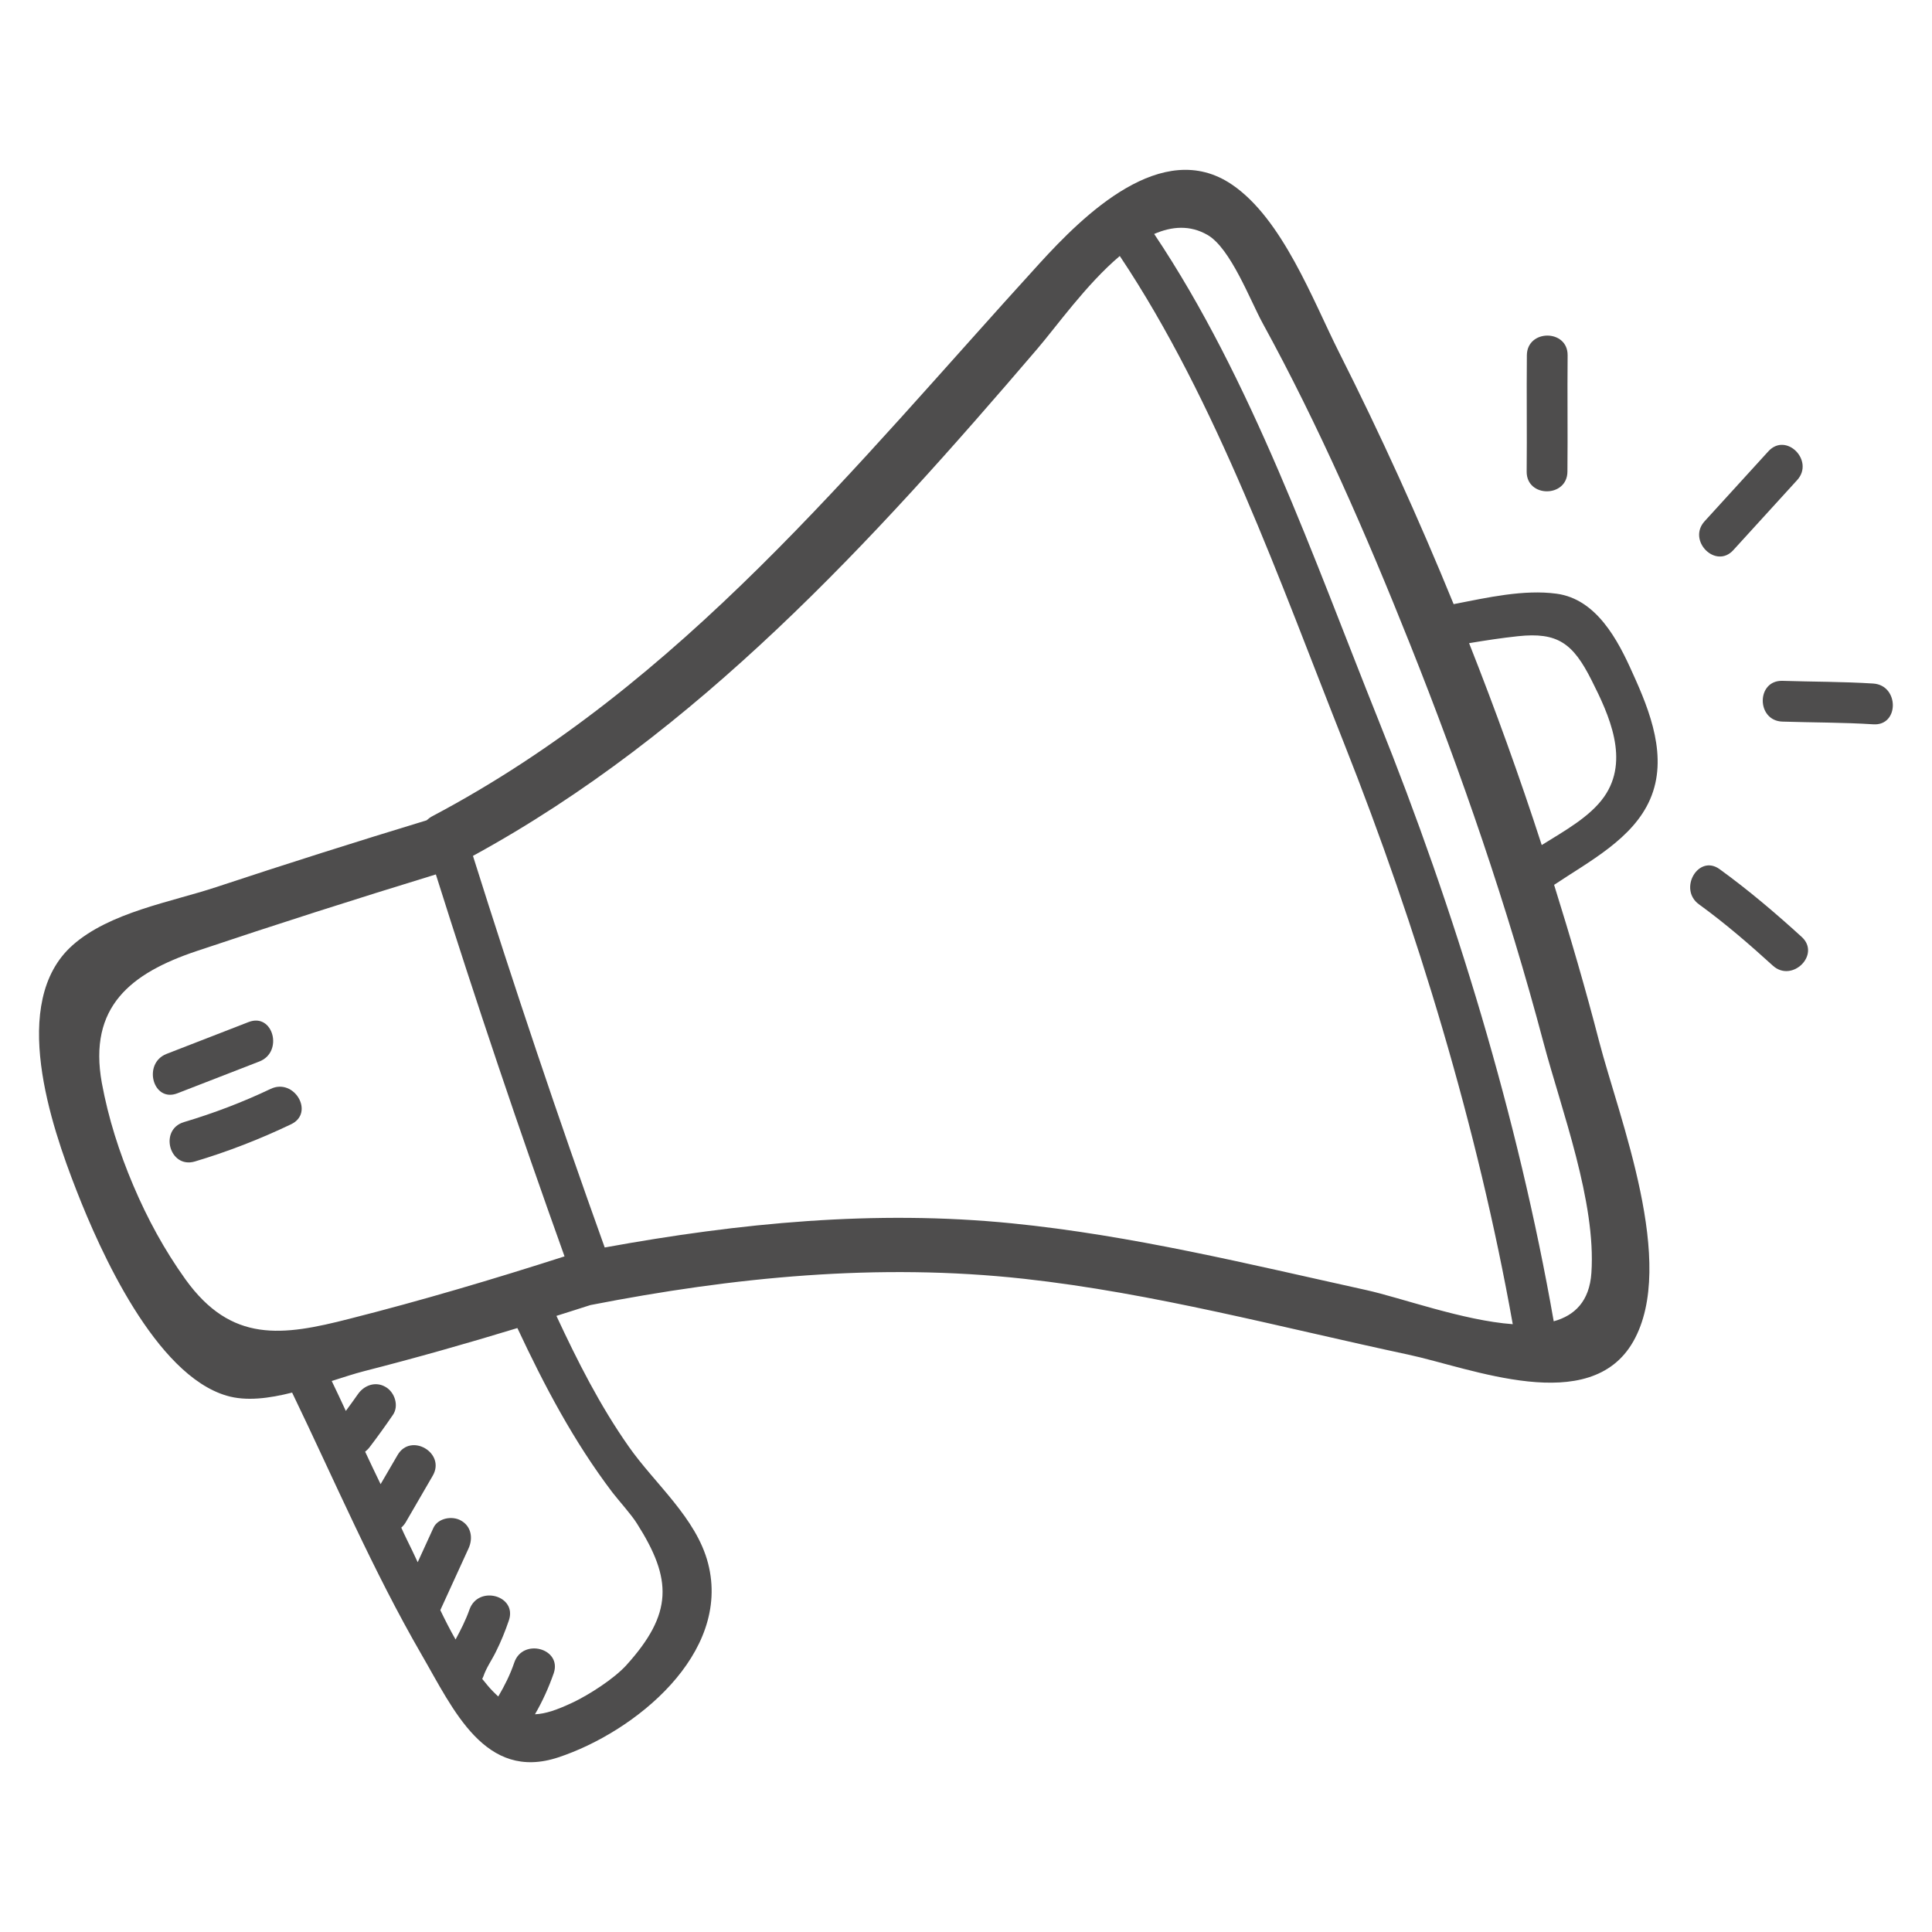 <?xml version="1.0" encoding="utf-8"?>
<!-- Generator: Adobe Illustrator 21.0.2, SVG Export Plug-In . SVG Version: 6.00 Build 0)  -->
<svg version="1.1" xmlns="http://www.w3.org/2000/svg" xmlns:xlink="http://www.w3.org/1999/xlink" x="0px" y="0px"
	 viewBox="0 0 1000 1000" style="enable-background:new 0 0 1000 1000;" xml:space="preserve">
<style type="text/css">
	.st0{display:none;}
	.st1{display:inline;}
	.st2{fill:#FABE00;}
	.st3{fill:#C2BB00;}
	.st4{fill:#4E4D4D;}
</style>
<g id="圖層_1" class="st0">
	<g class="st1">
		<path class="st2" d="M839.7,164.3c-0.4-4.7-1.6-9-3.4-11.7c-1.8-2.8-3.4-3.4-1.7-2.5c1.3,1.2,2.2,2.6,2.8,3.9    c-0.2-0.3-0.3-1.6-2.5-3.9c-2.4-2.1-5.2-3.2-8.5-4.3c-6.6-2.1-15.2-3.7-23.9-5c-4-0.3,10.5,2.3-6.4,0.2c-21.1-2.6-46.5-5-63.4-7.1    l-16.2-1c-10.7-1.2-17.3-0.8-23.2-0.8c-5.9,0.1-11,0.3-18.5,0.7l11-1c-7.9,0.3-1.4-1-28.3,1.5c-15.9,2-20.5,2.5-37.9,5    c1-1,2-2.1,2.9-3.4c1.3-2,3.3-4.6,3-8.9c-0.5-2.3-1.1-3.4-1.7-4.6c-0.6-1.1-1.2-2.2-1.9-3.2c-1.3-2-2.7-4-4.2-5.9    c-2.9-3.8-6-7.3-9.3-10.8c-12.9-14-27.6-26.5-40.7-35.6c-28.5-18.6-91.1-45.4-112.1-58.2c-1.3-0.9-2.9-1.9-4.2-2.7    c-1.5-0.9-3.2-1.8-4.7-2.4c-3.1-1.3-6.2-2-9.3-2.3c-6-0.6-11.3,0.5-15.7,1.9c-8.8,3-14.6,7.1-19.5,10.5c-5.1,3.6-8.8,6.6-13.6,9.5    c-5.1,3.9-8.3,8.9-12.1,15.3c-5.4,9.3-6,11.2-4.9,8.4c1.2-2.7,4.3-9.7,9.4-16.6c1.3-1.7,2.7-3.4,4.3-5c1.5-1.6,3.7-3.1,5.4-4    c3.1-1.8,5.9-4,8-5.5c4.3-3.1,5.9-4.3,1.1-1.3c-2.9,2-5.8,4.1-8.7,5.8c-1.2,0.6-3.4,1.9-5,3.3c-1.6,1.4-3,2.8-4.3,4.3    c-5,6-8.7,12.6-11.9,19.4c-6.3,13.7-10.8,28.2-13.3,43.4c-0.7,3.8-0.9,8.4-0.2,12.4c0.7,4.1,2,7.9,3.6,11.6    c3.1,7.3,7.3,13.8,11.9,19.9c7.5,9.8,15.9,18.5,24.8,26.7l-6.7,0.5c-15.7,1.7,11.5,0.1-21.2,2.9c10.8-1.2-1.3-0.8-12.9,0.2    c12.7-1-0.3,0.2-1.7,0.5l9.2-0.6c6.7,0.6-44.1,3.4-65.8,5.6c-10,0.3,11.6-0.9,13.3-1.4c-0.4-0.6-10.3-0.1-40,1.3    c-14.6,0.5-28.1-0.7-40.9-3c-6.5-1.1-12.7-2.5-19-4c-6.2-1.5-12.6-3.4-19.2-4.4c-4.7-1-9.9-5-14.8-9.2c-5.1-4.2-10-9-16.7-13.1    c-3.5-2-7.2-3.8-12.6-3.7c-5.1,0.2-9.5,2.9-12.7,6c-6.3,6.2-10,13.6-13.6,21.2c1.5-2.6-6.3,14.6-9.4,24.9    c4.1-12.9-5.3,12-8.6,24.6c-3.8,15.3-3.5,17.8-8.9,41.8l4.4-16c1.1-4.5,3.5-14.9,6.4-26.2c2.9-11.2,6.8-23.3,9.7-31.1    c1.1-2.4,3.4-8.6,6.8-16.1c3.6-7.4,7.7-16.8,15.8-23.7c2-1.7,4.5-3.1,7.2-3.7c2.6-0.8,5.7-0.6,7.8,0c4.8,1.2,8,3.5,10.6,5.3    c4.9,3.6,7.1,5.9,5.5,4.9c-2.7-2.3-5.5-4.5-8.6-6.5c-2.2-1.3-4.3-2.5-7.1-3.3c-0.9-0.2-2.6-0.6-3.9-0.6c-1.3-0.1-2.7,0.1-4,0.4    c-5.2,1.3-8.7,4.6-11.3,7.7c-5.4,6.4-8.4,13.1-11.2,19.6c-5.4,13.2-9.7,26.3-14.5,43.7c-8,27.8-10.2,37.3-14.8,56    c-4.9,22.7-5.6,29-7.6,40.8c-3.5,19.9-5.7,29.7-8.1,40.8c-1.3,6.9,0.8-3.1-0.5,3.9c-0.9,4.3-2.1,9.6-2.2,14.5    c-0.2,5,0.7,9.8,2.2,13.6c0.6,0.7-0.2-1.1-0.9-4.8c-0.7-3.8-1-9.5,0-15.8l7.6-38.5c-1,5.9-1.1,7.4-2.6,15.4    c-1.2,6.9-1.2,5.5-1.4,6.6l-2.7,14c0.1,0.1,0.4-0.4,0.2,1.2l-0.4,4.7c-0.1,2.5-0.4,6,0.4,10.8c0.5,3.8,1.8,7.6,3.8,11.1    c5.7,8.6,14.3,11.7,20.3,13.3c6.3,1.5,10.6,1.4,12.2,1.3c1.7-0.2,0.5-0.1-4-0.6c-2.3-0.3-5.4-0.8-9.3-2c-3.9-1.2-8.8-3-13.5-7.1    c-1.2-0.8-2.3-1.7-3.4-2.7c-5.3-6.3-6.9-14.7-6.2-22.4c0.3-3.9,1.1-7.8,2-11.4l2.4-11.2c1-3.7,0,1.6-1.1,7.9    c-1,4.8-1.8,10.2-2.1,12.6v1c-2.7,34.9,35.3,34.4,35.3,34.4c16.7-1.1,31.4-24.7,40.8-48.8c-1.8,5.3-3.9,10.7-6.3,15.8    c-5.5,11.9-12.6,22.6-19.3,28.3c-4.1,3.4-9.3,6.3-14.9,6.8c5.1-0.3,10.2-2.7,14.3-5.8c4.1-3.2,7.7-7.1,11-11.4    c6.5-8.7,11.8-18.9,16.5-30.3c-1.6,3.4,1.2-3.5,3.2-9.3c1.9-5.8,3.2-10.2,0.1-1.3c-1.2,3.5-2.4,7-3.9,10.5    c-2.7,6.2-5.7,12.2-9.2,18c5.4-9.8,11.6-24.1,15.6-38.4c2.6-8.5,3.9-17.1,5.4-24.1c1.4-7.1,2.9-13,3.8-16.5    c4.9-16.2,8.5-24.6,11.8-32.2l11.9-0.6c20.1-0.9,42.4-1.3,63.4,0c5.3,0.4,10.4,0.9,15.3,1.8c5.1,1.4,10.6,1.6,15.4,1.7    c9.9,0.2,19.2-0.1,27.4-0.5c40.7-1.7,48.2-1.9,59.5-1.9c18.4-1.4,51.5-3,58.8-3.5c33.2,0.7,44.9,0.1,59.8-0.3    c7.8-0.6,13.2-1.1,17.5-1.6c8.9,2,12.9,2.6,25.3,4.1c3.1,0.4,5.9,0.6,8.3,0.7l1.8,0.1h1h0.7c1.3-0.1,2.6-0.3,3.6-0.5    c4.2-1.1,6.3-2.7,7.6-3.5c2.5-1.8,2-1.2,1.3-0.3c-0.7,0.7-1.6,1.7,0.5,0.2c1.7-1.5,6.2-4.7,10.8-14.3c1.7-0.6,3.5-1.1,5.5-1.8    c4.5-1.4,9.4-2.6,14.3-3.8c-0.9,0.3-2,0.6-3.7,1c4.7-1.1,9.4-2.2,14.2-3.1c7.3-1.5,12.9-2.4,12.2-2.5c7.3-1.1,12.3-1.5,12.2-1.7    c25.3-0.9,58.6,1.1,76.9,3c2,0.1,4,0.3,6,0.4c-6.8,16-14,33.2-20.5,51.4c-1.8,5.1-3.6,10.4-5.3,15.7c-1.7,5.2-3.2,11.2-3.7,17.1    c-1.2,11.8,1.5,24,6.7,34.1c3,6.4,6.8,12.1,10.6,17.3l5.5,7.5c1,1.3,1.5,2.1,2.5,3.7c0.3,0.5,1.2,1.7,2,2.5    c0.8,0.7,1.5,1.4,2.3,1.9c6.7,4.5,13.9,4.7,20.3,4.2c6.5-0.8,12.7-2.7,18.3-6c2.8-1.7,5.4-3.7,7.7-6.2c1.2-1.2,2.2-2.5,3.1-4.1    c0.8-1.1,1.5-2.6,2.3-3.9c2.9-5.3,5.4-10.7,7.7-16.2c4.6-11,8.8-22.2,13.5-33.8c3.3-10.4-0.3-6.1-10.1,15.4    c3.7-9.1,7.3-18.3,11-26.1c9.1-19.8,43.9-69.5,47.6-86.4c0.4-1.7,0.8-3.6,1.2-5.6c-0.7,6.3-2,13-3.8,17.1c-1.4,4-1.9,6.1-0.4,3.9    c0.8-1,2.1-3.1,3.8-6.7c0.8-1.8,1.9-4,2.7-6.9c0.8-2.9,1.4-5.7,2.1-9.3l-1.8,8c-0.1-1.8,1.2-6.7,3.1-22.3    C839.4,185.4,840.6,173.9,839.7,164.3 M281.7,175.4c9.8-0.8,6-0.6,2-0.4c0,0,0,0,0,0l38.5-3.3C289,174.7,337,171.8,281.7,175.4     M351.5,167.7c11.1-0.8,33.2-2.3,18.4-1l-25.8,1.9L351.5,167.7z M356.2,170.1c18.7-1.6-1.3-0.8,26.3-2.7l7.5-0.1L356.2,170.1z     M671.8,213.3c-13-0.5-26-0.9-41-0.5c-7.6,0.3-4.8-0.2,2.8-0.7c7.5-0.5,19.6-0.5,30.8-0.2c11.2,0.5,48.1,3.5,48.1,4.2    C697.7,214.7,684.8,213.9,671.8,213.3"/>
		<path class="st2" d="M120.9,709.8c3-0.5,0.7,1.2,10.8-2.1c3.2-1.5,5.1-2.5,7.2-3.6c2.1-1.3,4.4-2.6,8-5.5c2.3-1.5,4.9-3.9,7.3-6.2    c2.4-2.4,4.8-4.6,7.6-6.9c5.5-4.7,11.5-9.1,16.6-12.4c9.2-7.7,31.4-19,38.4-25.4c16.8-11.1,18-13.4,25.6-20.8    c5.9-5.2,2.5-1.4-1.9,2.8c-4.4,4.1-9.9,8.5-6.3,6.3c4.5-3.5,9.1-7.3,13.3-11.7c4.2-4.2,8.1-8.4,12.3-12.4    c8.4-8.2,17.2-16.1,26-23.4c4.1-4-3.9,1.8,5.2-5.8c-2.8,2.7,0.8,0.4,4.2-2.3c-3.7,2.8-0.1-0.2,0.2-0.7l-2.7,2    c-2.7,0.5,12.7-9.9,18.9-14.8c3.2-1.7-3.5,2.4-3.7,3.1c0.4,0.4,3.6-1.4,12.7-7.1c9-5.9,17.2-10.8,24.9-16.8    c7.7-6,15.5-12.9,22.7-23.2c-1,0.7,3.2-5,5-8.6c-2.2,4.7,3.3-3.9,5.1-8.4c2-5.4,1.6-6.6,4.8-15.1l-2.8,5.5    c-1.3,3.1-5.5,14.7-8.9,20.3c-1.4,1.5-5.5,8.2-10.1,13.4c-4.5,5.3-9,9.3-8.3,7.9l2.9-2.6c5.1-4.9,8.3-9.3,11.1-13.8    c2.7-4.6,5-9.2,7.6-15.4c4.5-9.5,6.3-12.7,9-19.3c2.7-8.2,2.8-10.6,3.5-15.2c1.1-7.5,1.6-11.3,1.8-15.7c-0.2-2.8-0.1,1.3-0.4-1.5    c-0.1-3.6-0.9-7.8-2.1-10.6c-0.7-0.4,0.8,3,1.3,7.7c0.6,4.7,0.3,10.6-0.5,14.9l0.3-5.9c0-2.6,0.2-2.1,0.2-2.5    c0-1.8-0.1-3.6-0.4-5.4c-0.4-0.1-0.2,1-2-6c-0.3-1.4-0.6-2.8-1.2-4.2c-3.5-6.9-9.4-8.9-10.5-9.1c-0.6-0.1-0.3,0.2,1.2,1    c1.4,0.9,4.2,2.5,6.9,6.2c0.5,0.3,0.9,0.7,1.3,1c2.8,5.4,3.3,11.2,3,16.9c-0.3,1.4-0.3-0.6-0.5-2.9c-0.1-1.5-0.4-3-0.6-4    c-1.2-7.8-4.8-13.9-11.9-16.9c0,0-9.2-0.6-24,3.8c6.5-2.6,13.7-4.8,18.3-5.5c1.9-0.3,3.9-0.5,5.9-0.5c-7.3-0.3-14.9,0.8-23.6,3.2    c2.7-0.5-10.4,3.6-3.6,1.8l3.9-1.3c3.1-0.8,6.3-1.3,9.4-1.7c-4,0.8-10.6,2.4-16.7,4.7c-6.1,2.2-11.6,4.9-13.9,6.5    c-8.5,4.2-11.1,5.2-16,7.8c-12.7,8-26.5,19.7-34.3,29.1c-10,11.1-12,13-15.2,15.6c-4.1,5.2-12.8,13.8-14.2,16    c-8.8,8.3-12.4,10.4-16.8,13.7c-7.1,6.1-6.8,6.5-11.5,11.1c-14.3,12.2,2-3.6-14.3,10.2c-1.3,1.1-2.8,2.3-4.2,3.5    c-2.4,2-4.6,4-6.4,5.5c-2.1,1.9-3.4,3.2-3.3,3.3c-7.7,5.5-17,13.1-22.8,16.6c-5.5,4.8-12.5,9.6-19.8,14.8    c-3.6,2.4-7.4,5.5-10.7,8.4c-3.4,2.7-6.8,5.6-10,8.6c-15.1,12-26.6,21.9-40.2,34.3c-2.2,3.7,0.2,3.1,7.5-1.7    c-10.9,9.3-20,17.7-23,23c-2.5,4.4-5.3,9.4-7.3,14.3c0.4-2.3,0.8-4.8,1.1-6.5c0.5-2.7-0.4-3.7-3.8,3.1c0.2,0.8-0.7,2.5-2.1,8.5    c-0.7,2.6-1.5,7.6,0.4,11.8c1.9,4.1,5,5.6,3.6,5.1c-0.4-0.3-0.8-0.7-1.2-1.1c0,0.2,1.4,2.1,4,3.5c1.3,0.7,2.9,1.3,4.5,1.8    c1.4,0.3,3,0.8,4.6,1.1c1.4,0.1-3.7-1.6,2.5-0.6c7.6,1.7,17,3.4,23.5,4c2-0.1,4-0.4,6.1-0.6c7.8-0.2,10-0.3,15.6-1.3    C123.6,709.1,122.2,709.5,120.9,709.8"/>
		<path class="st2" d="M279.7,807.5c1.8-3.3,3.3-5.6,4.5-7.8c2.7-4.3,4.6-7.6,8.3-12.7c6.2-6.7,2.4-2-1.7,3.6    c-4.2,5.7-8.4,12.4-5.4,8.6c15.4-21.3,36.5-41.7,56.7-60.2c4.8-5-4.4,2.6,6.1-7.1c-3.3,3.4,1,0.2,4.8-3.2    c-4.2,3.7-0.1-0.3,0.3-0.8l-3.1,2.6c-2.9,1,14.4-12.8,20.9-20.1c3.4-2.8-3.7,3.6-4,4.4c0.5,0.2,4.2-2.2,13.5-11.7    c17.3-19.4,30.4-32.1,48.2-55c-1.1,0.7,4-5.6,6.7-9.5c-3.1,5,4.1-4,7.3-9c1.8-3,2.6-4.9,3.6-7.3c0.4-1.2,1.2-2.6,1.8-4.4    c0.7-2.1,1.2-4.3,1.6-7.3c-0.6,2.6-1.4,5.2-2.8,7.7c-1.6,4.3-9.4,16.7-13.8,22.7c-3.2,3.4-22.3,28.6-21.2,25.1l3-3.3    c10.9-12.6,15.3-20,23.7-33.2c3.6-5.2,6-8.7,7.8-12.3c1.7-3.9,2.4-7.2,2.8-11.6c0.2-10.6-1-13.3-2-18.5l-3.6-18.1    c-0.9-3,0.2,1.5-0.7-1.6c-1-4-2.1-8.4-3.1-11.3c-1.2-1.2,3.9,15,5.6,25.1c-0.7-2.6-0.9-3.1-1.7-6.6c-0.8-2.9-0.5-2.5-0.5-2.9    l-1.7-6c-0.3,0-0.3,1.3-2.7-6.6l-1-4.8c-2.5-7.8-4.9-13.3-5.6-14.5c-0.8-1.2,0.3,1.9,3.6,11.9l1.1,1.6c1.8,6.4,3.5,12.9,5,19.4    c0.3,2.5-1.5-4.1-2.6-7.4c-4-14-8.3-25-8.3-25s-7.8,8.6-19.6,21.7c5-6.6,10.6-13.6,13.7-18l4.3-5.2c-5.6,5.9-11.7,12.4-18.8,20.4    c2.5-2.2-8.5,9.7-2.8,4l3.2-3.6l8-8.1c-6.2,7.4-21.8,23.8-25.5,29c-7.8,8.2-10.5,10.2-15.2,14.7c-12,13-26.7,28.1-36.2,39.1    c-12,13.1-14.8,14.9-18.5,18.1c-5.3,6.1-15.7,16.2-17.5,18.8c-10.6,10-14.6,13.2-19.6,17.5c-8,8.2-7.6,8.5-12.6,14.7    c-15.1,16.9,1.9-4.6-15.1,15c-1.4,1.6-2.9,3.3-4.4,5c0.3-0.4,0.5-0.8,1-1.5l-4.2,4.9c-2.1,2.7-3.6,4.8-3.2,4.5    c-2,2.7-3.4,4.6-3.2,4.7c-7.7,8.5-16.5,19.9-22.1,25.8c-10.1,14.5-26,30.9-38.1,48.1l-19.8,24.9l-19.7,23.9    c-7.9,10.4-13.8,16.8-18.7,29.7c-1.4,3.6-1.6-1.3-6.6,12.2c0.1,1-0.5,3.3-1.6,9.8c-0.7,3.1-1.3,8.3-0.9,12.7    c0.2,4.4,1.9,7.8,1.2,6.6c-0.3-0.6-0.5-1.2-0.7-1.8c0.1,0.2-0.1,2.6,2.6,6.1c0.8,0.8,1.7,1.7,2.9,2.3c0.7,0.4,0.9,0.6,2.2,0.8    c0.3,0,0.1,0.1,1,0.1c0.6,0,1.4,0,1.9-0.1c3.7-1.1,5.1-3.1,6.6-4.8c1-1.6-3.7,3.7,0.9-3c5.3-8.1,10-18.4,14.5-23.5    c0.5-0.9,1.1-1.6,1.7-2.3c0.3-0.3,0.5-0.6,0.8-0.8c0,0,0.5-0.3,0.6-0.3l0.5-0.3c3.2-0.7,6.1,0.3,8.5,0.8c2.5,0.6,4.8,1.3,8.4,1.5    c-1.8,0-3.6,0-5.3-0.2c1.8,0.4,1.9,0.6,3.2,0.9c1.3,0.1,3.9,1,10.6-0.5c4.4-1.3,6.7-2.7,9.2-4.2c2.3-1.5,5-3.3,9.1-6.4    c10.6-6.8,27.2-21.3,38-31.5c4.9-5.4,12.9-13.1,20.1-21.1c7.3-7.9,13.6-16.2,16.2-21.3C275.7,815.1,278,810.7,279.7,807.5"/>
		<path class="st2" d="M541.8,696.8c1,2,2,4,2.8,6.2c0.9,1.8,2.3,6.5,2,11.4c-0.2,5-2.3,9.9-3.8,12.8c-1.4,1.8-5.9,8.5-10.5,13.6    c-4.6,5.2-8.6,9.6-8.1,8.1l2.7-2.7c4.9-5,8.5-9.2,11.4-13.8c2.8-4.6,5.6-9.5,6.6-16.6c0.9-5.6,0.2-9.7-1.2-13.1    c-1.4-3.2-2.8-5.6-4.9-8.7c-5.5-7-7.5-8.4-10.8-11.5c-5.4-5.2-7.9-8.1-10.9-11.2c-2-1.7,0.8,1-1.2-0.8c-2.5-2.4-5.3-5.1-7.3-6.8    c-1.5-0.2,9.3,9.3,15.3,15.6c-1.7-1.5-2.2-1.7-4.4-3.9c-1.9-1.7-1.4-1.5-1.7-1.8l-4-3.5c-0.2,0,0.3,1.1-5-3.5l-2.8-3.1    c-10.5-9.2-16.3-12.5-2.7-0.9l1.5,0.6c4.1,3.9,8.2,7.8,12.2,11.9c1.3,1.7-3-2.2-5.3-4.1c-9.3-8.3-17-14.6-17-14.6s-5,9-12.5,21.7    c3-6.4,6.3-13.4,8-17.6l2.6-5.2l-12.1,20.4c1.8-2.2-5.3,9.6-1.5,3.9l2-3.6l5.2-8.1c-3.8,7.3-14.1,23.6-16.3,28.6    c-5.2,8.1-7.3,10.2-10.6,14.6c-8.2,12.7-18.7,27.1-26.1,36.8c-9.4,11.7-11.8,13.4-14.9,16.3c-4.2,5.4-12.5,14.6-13.9,17    c-8.4,9.1-11.8,11.8-15.9,15.5c-6.6,7.1-6.2,7.4-10.4,12.8c-12.7,14.6,1.4-4-12.9,12.7c-1.2,1.4-2.5,2.9-3.7,4.4    c-0.5,0.9-0.7,1.6-4,5.4c-0.8,0.9-1.2,1.3-1.4,1.3c-1.6,2.3-2.8,4-2.6,4.1c-6.6,7.1-14.2,16.9-18.9,21.9    c-8.5,12.5-22.6,26.4-31.7,41.8c-11.6,15.7-21.2,27.7-31.7,43.5c-1.3,4.2-10.5,23.1-6.4,31.7c1.4,3,1.5,5.4,0.3,4.2    c-1-1-1,1.7,0.9,5.2c0.9,0.4,2,2.2,6.5,6c2,2,6,4.6,9.6,5.8c3.5,1.2,6.4,1.4,5.3,1.5l-1.5-0.2c0.2,0.2,2,0.8,4.8,0.9    c2.9,0.2,6.7-0.4,10.1-1.8c1.4-0.9-4.3,1,2-2.1c3.9-1.9,7.5-5,10.7-7.3c3.3-2.3,6.7-4.4,9.4-5.9l4.6-3.9c6.6-4.1,8.5-4.9,13.3-7.6    l-3.3,2.4c2.6-1.3,0.8,0.5,9.3-4.9l13.8-9.7c9.2-5.4,24.3-16.3,33.5-26.1c7.8-10.2,23.5-29.9,27.9-38.4    c11.9-16.5,12.4-18.8,18.1-28c9.6-12.4-11,17.3-5.6,10.9l20.6-28.8c3.6-4.8,7.1-9.6,11-13.9c4.3-4.3,8.1-9.5,11.5-14.2    c3-5.2-3.3,3,3.7-7.3c-2.1,3.5,1,0.1,3.3-3.6c-2.7,4-0.1-0.2,0-0.8l-2,2.8c-2.3,1.4,9.1-13.8,12.9-21c2.3-2.9-2.3,3.6-2.3,4.4    c0.5,0.1,3-2.6,9.2-12c5.6-9.5,10.7-17.4,16.2-25.2c1.4-2,2.8-3.9,4.3-5.7c1.4-1.8,3-3.5,4.9-5.4c3.6-3.9,7.5-8,11.3-13.2    c-1.1,0.6,3.5-5.1,5.3-9.2c-1,2.6-0.2,1.5,1.1-0.9c1.3-2.4,2.6-6.7,2.7-9.7c0.1-3.6-0.5-5.5-1.3-8.1    C546.1,703.5,544.6,700.8,541.8,696.8 M353.2,855.1c-2.9,2.9-11.8,13.4-12.3,13c7.3-8.3,12.1-14.9,19.2-23.3    C364,840.8,358.3,848.6,353.2,855.1 M472.5,816.7c2.4-3.4,4.7-6.8,7-10.4c-3.9,5.8,1,0.1-5,8.4L472.5,816.7z M482.7,806.4    c-2.3,3.4-7.1,10.1-4.2,5.5c1.6-2.2,3.2-4.5,5.4-7.9L482.7,806.4z M494.5,783.8L494.5,783.8l-7.3,12.4c6.3-10.7-3.8,4.1,7.5-13.1    C492.9,786.3,493.7,785.1,494.5,783.8"/>
		<path class="st3" d="M936.4,714.1c-2-2.6-4.6-4.4-7.4-5.8c-1.5-0.8-2.9-1.3-4.6-1.8c-1.8-0.5-4.1-0.8-6-0.7    c-5.7,0.4-9.7,1.8-13.2,2.9c-3.4,1.1-6.1,2.2-8.4,3c-4.4,1.8-7,3-8.8,3.8c-3.5,1.7-3.8,2.1-9,4.4c4.9-1.9,9.8-4,14.7-5.9    c-19.9,8.4-26.7,12.4-54.4,24c-7.3,2.8-14.4,5.3-21.8,7.3c-22.8,7.6-59.7,13.4-89.4,8.3c-5.8-1.1-8.8-2.2-10.1-2.7    c-1.3-0.5-1.1-0.6-0.5-0.5c1.3,0.3,5,1,2.5,0.2c-6-1.6-10.7-3.8-13.9-7.6c-3.2-3.7-5-8.4-6.1-12.5c-2-8.5-1.8-14.9-2-15.4    c0,1.6,0,3.3,0.1,5c0.1,3.7-0.9-5.5,0-18.5c0.4-6.5,1.1-13.8,1.6-20.8c0.2-6.7,2.6-12.2,4.8-16.5c5.4-9.2,10.7-14.4,14-17.8    c3.4-3.4,5.2-4.9,6.2-5.6c-4,3.9-6.2,6.5-7.7,8.3c13.3-14.4,21.4-20.7,23.7-23.5c2.5-2.6,0-1.3-4.8,2.2c-4.8,3.5-12,9-18.4,14.9    c-0.3,0.3-0.6,0.6-0.9,1c16.9-18,39.6-33.4,45.9-41.7c10.2-13.3,56.6-18.6,69-44.8c7.7-16.4-10.3-22.2-30.1-23.2    c16.2,0.3,26.8,4,30.7,8.2c2.2,2.2,2.8,3.5,2.7,2.4c-0.1-1-1.4-4.4-5.4-7.4c-9-5.4-18.3-6.2-27.3-7c-8.9-0.5-17.7-0.2-26.3,0.9    c-17.5,2.5-33.3,8.1-49.1,14.3c-7.9,3.1-15.6,6.6-23.4,10.2c-7.8,3.6-15.9,8.4-22.8,14.4c-13.9,11.9-24.7,27-36.4,42l-3.8,4.8    c-1.4,1.8-2.7,3.6-3.8,5.5c-2.4,3.8-4.3,7.6-6.1,11.6c-3.4,8-6,16.2-8,24.6c-3.2,12.8-5.3,25.5-6.7,38.4    c-9.1-11-18.1-21.7-26.6-32.3l-15.8-19.7c-5.1-6.6-10.1-12.6-13.8-18.8c-14.8-21.9-36.1-65-54.5-97.8c0.1-0.1-1-2.4-3.2-6.4    l-5.6-9.7c-0.1-0.4-4-7.3-8.7-16.2c-3.4-6.2-6.7-12.4-9.9-18.8c1.3,2.5,1.9,4,2.5,5.4c-3.4-6.6-6.6-13.3-9.3-19.6    c-2-4.8-3.5-9-4.3-12.4c-0.4-1.6-0.6-3-0.6-3.8c1-0.5,3-1.2,4.5-1.5c1.7-0.4,3.1-0.6,4.2-0.8c4.4-0.6,3.5-0.6,2.3-0.7    c-1.2,0-2.8,0,0.4-0.6c3.2-0.5,11.3-1.2,30-1.2c13.2,0.1,19.8,0.4,28.2-0.3c4.5-0.5,8.1-1.1,13.8-1.6l21.8-1.7l32.8-2.9    c12.8-1.1,28.7-1.8,53.1-3.8c2.7-0.4,8.1-0.7,14.4-4.5c3.1-1.9,6.4-5.1,7.8-9.7c1.3-4.6,0.5-9.4-1-13.7c-1.6-4.3-3.9-8.1-6.6-11.9    c-2.5-3.6-5.4-7-8.5-10.2c-6-6.4-13.4-11-19.5-13.9c-7.7-3.4-14.1-5.2-24.9-10.1c-10.8-5.1-26.2-13.1-51.5-27.9l-4-2.3    c-1.4-0.6-2.4-1.8-4.8-2.3c-3.8-0.7-7-0.1-10.4,0.2c-6.7,1-13.4,2.7-20.3,4.6c-13.7,3.9-28,8.8-42.1,15.6    c-1.7,0.8-3.5,1.8-5.2,2.7c-1.5,0.9-3.2,1.6-4.9,2.3c-3.4,1.5-7.1,2.6-10.8,3.6c-7.4,2.1-15,3.8-22.5,5.3    c-15.2,3-30.3,5.5-44.7,7.7l-28.5,5c-4.9,0.8-10.5,2.2-16.9,2.9c-6.5,0.7-14.2,0.6-23.4,0.1c-10.6-0.8-34.4-3.8-59.9-3.3    c-25.6,0.6-51.9,7.2-66.6,13.9c11.5-5.4,23.8-8.7,36.1-11.2c5.4-0.9,10.5-1.7,16-2.3c13.4-1.3,6.8-0.9-2-0.1    c-8.7,0.9-19.2,3-13.9,1.8c-17.3,3.3-33.5,7.9-46.8,16.5c-6.5,4.4-12.2,10.2-15,17.5c-2.9,7.3-2.2,15.3-0.1,21.9    c-2.3-7.3-2.5-16.1,1.1-23.2c2.9-6,8.6-11.7,15.9-16.1c7.3-4.4,16.1-7.6,25.2-10.1c7.2-1.9,14.6-3.3,21.9-4.4    c-40.7,7.3-71.4,22.8-62,53.1c4,13.2,42.8,18.8,79.2,16.4c2.6-0.1,5-0.2,7.5-0.3c3.8-0.1,7.2,0,10.8,0c8.7,0.1,15.6,0.7,10.5,0.7    c-11-0.4-22,0-33,0.8c-11,0.6-22.1,0.6-33.2-0.3l-5.9-1.2c-17.2-2.1-28.3-6.1-33.5-10.6c-2.6-2.2-3.5-4.6-3.9-5.5    c-0.3-0.8-0.3-0.7,0,0.4c0.3,1.3,1.4,3.7,3.8,5.8c2.4,2.2,5.9,4.1,10.2,5.7c8.6,3.3,20.2,5.4,33.7,6.3c5.4,0.2,10.8,0.3,16.1,0.1    c13.6-0.1,19.3-0.6,21.7-0.4c2.3,0,1.4,0.2,1.6,0.3c6.7-0.2,13.5-0.2,20.3,0.1c1.6,0-0.4-0.4,9.7,0.3c11.7,0.8,13.7,1.2,22.3,2.1    c-16.6-1.6-38.6-3-55.8-1.7c-17.5,1.3-30.4,0.6-27.9,1.1c5.2,0.3,11.5,0.3,18.2,0c6.8-0.4,13.7-0.9,20.3-1.1    c10.1,0-4.6,0.3,5.5,0.3c8.1-0.1,15.7,0.1,24.9,0.7c9.2,0.6,19.9,1.9,34.6,2.8c2.2,0.1,4.3,0.3,6.2,0.3l1.4,0c0.6,0,0.2,0,0.5,0.1    c0.2,0.1,0.8,0.5,1.3,1c2.1,2.1,4,5.4,5.9,9.1c3.9,7.5,8,17.2,14.5,32.5c5.5,12.7,9.8,22.2,14.8,33.3    c5.1,11.1,10.8,23.8,20.6,42.3c5.9,11.5,11.6,21.5,17.6,30.5c6,8.9,11.1,17.4,16.4,26.1c10.5,17.3,20.9,35.1,36,58.1l8.3,12.4    c2.5,4.9-10.5-14.5-24.5-37.1c-13.9-22.7-29.5-47.9-34.2-53.7c-6.9-9.8-16.4-25.6-23.8-40.6c-7.5-15-13.5-29.2-16.3-35.4l-10-21.6    c13.7,32.7,14.3,36,24.1,56.6c4.2,8.4,11.2,20.9,16.5,28.8c5.3,8,8.2,11.6,2.9,3.4c8.9,12.7,22.9,35,20.3,31.7    C459.4,670.8,480,704,503,734.1c11.5,15.1,23.6,29.5,37.8,42.9c14.1,13.3,29.9,25.7,47,38.6c8.5,6.4,15.7,12,19.2,17.2    c3.6,5,2.2,9.3,0.4,12.9c-4.1,7-7,9.5-6.9,9.9c0.2-0.1,0.6-0.4,1-0.9c-2.5,2.6-5.2,5-8.5,7.1c-9,5.8-20.3,8.9-30.5,10.4    c-10.2,1.6-19.5,1.8-25.4,1.9c-6,0-8.8-0.1-6.5-0.4c4.5,0,8.9-0.2,13.3-0.4c-1.8,0-16,0.1-8-0.1c-14.7,0.3-26.8,0.3-13,0.9    c-11.7,0-18-1-21.2-1.4c-3.3-0.4-3.6-0.5-3-0.5c1.1-0.1,5.3,0.1-6-1.4c-5.6-0.6-11.4-1.2-17.4-1.4c-5.9-0.1-12.1,0.1-18.2,2.1    c-3.1,1-6.1,2.6-8.7,4.7c-1.2,1.1-2.5,2.2-3.7,3.6l-1.4,1.8l-1.3,1.9c-1.6,2.4-3.5,4.4-5.1,8.1c-0.9,1.8-1,5,0.1,7.2    c1.1,2.1,2.5,3.4,3.7,4.5c5.1,4.2,10.2,6.9,15.3,9.8l7.5,4.2c2,1.3,3.7,2.9,5.1,5c2.8,4.1,4.5,10.1,8.3,15.6    c3.7,5.5,9.4,9.6,15.3,12c2.9,1.2,6.1,2.2,8.8,2.8c3.2,0.8,6.1,1.2,9.1,1.6c6,0.7,11.9,1,17.8,1.1c11.8,0.3,23.4-0.1,35-0.8    c23.1-1.3,45.8-3.8,67.8-6.9c16-2.8-10.8,1.3-34.2,3.3c-23.4,2.1-43.3,3-12.9,0.4c20.8-1.6,33.4-2.7,50.4-4.9    c8.5-1.1,18.2-2.5,30.6-5.2c6.1-1.5,13.4-3,20.7-7.2c7.2-4,14.4-9.5,21.6-16.7c4.5-4.1,9.9-9.9,15.2-17.4    c5.2-7.6,10.6-16.7,13-28.2c2.8-12.3-2-24.5-8.4-34.7c-4.3-6.7-9.4-12.8-15-18.3c7.8,0.6,15.1,0.7,22.3,0.8    c10.6-0.1,20.3-0.5,28.5-0.9c12.1-1,25.6-2.1,40-4.3c14.2-2.2,29.2-6,42.8-12.8c13.7-6.7,25-16.4,35.2-24.6    c10.2-8.3,19.8-15.4,28.4-20.7c14.7-9.3,22.9-15.8,28.1-24.9c1.2-2.3,2.2-5,2.3-8.1C939.5,719.9,938.4,716.6,936.4,714.1     M521.2,877c7.3-0.1,19.3-0.1,27.3-0.7c3.6-0.1,7.1-0.4,10.7-0.6c-16,1.7-26.7,1.4-37.3,1.7C511.1,877,513.8,877,521.2,877     M499.3,538.3l27.6,51.8c4.4,8.3,8.9,16.5,13.8,25c4.9,8.4,9.9,17.3,16.9,26c-0.1,0.1-2.4-2.5-5.6-7c-3.2-4.5-7.1-10.6-11-17.3    c-7.9-13.3-16.2-28.6-20.1-35.6C506,552.7,488.9,519.8,499.3,538.3 M605.9,822c0.3,0.2,0.6,0.5,0.9,0.8c2,1.9,3.6,3.9,3.6,3.8    c0,0-1.5-2.2-6.5-6.8c3.8,3.4,7.2,6.7,9.4,10.5c2.3,3.8,3,8.2,2.2,11.6c-1.5,6.8-4.7,10.1-6.3,12.4c-3.7,4.5-4.2,4.5-3.7,4    c0.5-0.5,1.5-1.9,0.4-0.8c-0.9,0.7-2.9,3.3-8.7,7.1c6.2-4.3,11.7-9.8,15.5-16.5c1.3-2.4,2.3-5,2.5-7.9c0.3-2.9-0.4-5.8-1.6-8.2    C611.6,827.9,608.8,824.8,605.9,822C605.9,822,605.9,822,605.9,822"/>
	</g>
</g>
<g id="圖層_2" class="st0">
	<g class="st1">
		<path class="st4" d="M381.8,792.6c0,0-0.1,0-0.1,0c-38.2-4.6-72.6,18.2-74.9,59.3c-2.2,39.7,30.3,64,66.8,65.2    c35,1.1,71.6-21.5,70-60C442.3,822.8,416.2,794,381.8,792.6z M379.9,886.3c-18.1,1-36-4-41.2-23.3c-6.6-24.6,15.2-44.3,39-40.1    c0.2,0,0.4,0,0.5,0c1.1,0.3,2.3,0.5,3.5,0.5c16.1,0.6,27.3,13.7,30.4,29C416.3,872.8,398.6,885.3,379.9,886.3z"/>
		<path class="st4" d="M827.6,790.3c-37.3-4.4-66.8,26.4-65.4,62.9c0.8,20,10.1,40.5,26.7,52.3c13.8,9.8,31.1,9.4,47.3,10.6    c35.6,2.6,56.9-37.7,50.6-69.3C879.9,812.2,865.4,790.8,827.6,790.3z M836.2,885.4c-21.1-0.9-38.9-3.6-42.6-28.6    c-3.4-22.4,11.4-38.3,34-35.7c18.6,0.2,22.8,6.3,27,23.3C858.4,859.5,857.6,886.4,836.2,885.4z"/>
		<path class="st4" d="M951.7,282.3c-92.4-18.9-193.4-13.7-287.2-21c-142.4-11.1-284.4-19.8-427.1-25c-4.3-18.3-9.4-35.9-16.6-51.5    c-14.1-30.8-44.4-37.2-73.9-46.6c1.1-11.1-2-19.7-15.1-26.7c-16.8-9-36.3-15.5-54.4-21.3C53.9,82.6-0.7,71.5,0,112.8    c0.6,31.8,42.3,43.9,66.5,52.2c20.2,6.9,49.2,14.1,66.6,1.1c18.8,6.3,35.9,9.7,49.9,24.5c16.8,17.9,17.7,42.9,23.2,66.8    c11.6,50.2,24.8,100,38.4,149.7c22.7,83.2,47.4,166,66.2,250.2c-25.1,8.9-43.8,31.2-43.1,60.3c1.1,45.5,44.6,55.6,81.9,56.5    c174.2,4.2,348.6,1.4,522.8,1.8c19.8,0,19.8-30.7,0-30.8c-103.1-0.2-206.1,0.3-309.2,0c-54.8-0.1-109.6-0.5-164.5-1.1    c-21.4-0.3-78.1,8.5-94.2-11.2c-16-19.6,2.3-46.7,24.5-48.7c148.6,1.4,297.3-0.5,445.9,1.2c36.3,0.4,98.6,7,124.5-25.4    c11-13.8,14.2-34.6,19.4-50.9c11.1-35,22.7-69.9,33.9-104.9c17.1-53.2,41.1-110.6,46.7-166.6    C1003.1,302.5,985.2,289.2,951.7,282.3z M70.2,141.9c-9.2-3.2-39.3-11.3-44-21.7c-3.6-7.9,5.1-13.9,10.7-15.2    c3.4-0.7,7.4,0.5,10.8,1c9.9,1.7,19.7,5,29.2,8.3c10.8,3.7,21.5,7.8,32.1,12.2c11,4.6,16.4,5.3,13.4,17.8    C116.6,159.6,80,145.3,70.2,141.9z M968.5,322.9c8.4,16.8-10.7,60-15.6,76.8c-1.3,4.6-2.8,9.1-4.1,13.7    c-43.1-2.2-86.1-4.9-129-7.8c7.7-34.6,16.1-68.9,25.6-102.9C888.5,303,958.8,303.5,968.5,322.9z M918.5,510.4    c-2.4,7.3-4.8,14.6-7.1,21.9c-39-1.6-78-3-117-4.1c6.5-33.3,13.2-66.7,20.3-99.8c42.4,2.9,84.8,5.5,127.2,7.8    C934.3,460.9,926.5,485.7,918.5,510.4z M666.4,655.9c2-36,4.2-72,6.6-107.9c31.2,0.8,62.4,1.6,93.5,2.4    c-6.8,35-13.7,70-20.9,104.8C719.3,655.6,692.9,655.8,666.4,655.9z M674.7,524.9c2.5-35.5,5.2-70.9,8.1-106.4    c36.2,2.9,72.4,5.7,108.7,8.3c-7.2,33.5-13.8,67.1-20.4,100.7C739,526.5,706.8,525.7,674.7,524.9z M341.5,653.4    c-8.6-38.8-18.3-77.4-28.6-115.9c29.5,1.2,59,2.3,88.5,3.2c8.1,38.1,16.8,76,27,113.6C399.4,654,370.4,653.7,341.5,653.4z     M270.6,384.8c33.8,2.5,67.6,5.1,101.4,7.9c8.1,41.6,16,83.3,24.5,124.9c-30-1-60-2.1-89.9-3.3C294.7,471,282.4,428,270.6,384.8z     M452.2,654.4c-10.3-37.4-19-75.1-27.1-112.9c32.6,1,65.2,1.9,97.7,2.8c2.5,37,5.1,74.1,7.5,111.2c-26-0.2-52.1-0.5-78.1-0.8    C452.2,654.6,452.3,654.5,452.2,654.4z M420.2,518.3c-8.5-41.1-16.4-82.4-24.4-123.7c39,3.2,78.1,6.5,117.1,9.8    c2.9,38.9,5.7,77.8,8.4,116.7C487.6,520.3,453.9,519.3,420.2,518.3z M391.3,371.2c-6.4-32.8-13.2-65.6-20.5-98.2    c44.3,2.2,88.6,4.8,132.8,7.7c2.7,33.5,5.1,67,7.6,100.6C471.2,377.8,431.2,374.4,391.3,371.2z M536.1,406.4    c41.2,3.5,82.5,6.9,123.7,10.3c-3,35.9-5.7,71.8-8.2,107.7c-35.7-0.9-71.5-1.7-107.2-2.6C541.8,483.3,539,444.8,536.1,406.4z     M821.5,302.3c-9.2,33.6-17.4,67.5-25,101.7c-37.3-2.6-74.6-5.5-111.8-8.5c2.9-33.8,5.9-67.7,9.2-101.5c41.5,2.9,83,5.6,124.5,8.2    C819.3,302.3,820.5,302.3,821.5,302.3z M671,292.4c-3.3,33.7-6.3,67.5-9.2,101.3c-42.5-3.4-84.9-7-127.4-10.6    c-2.5-33.7-5-67.4-7.7-101c42,2.8,84.1,5.8,126.1,9.1C658.9,291.6,665,292,671,292.4z M243.8,267.3c34.4,1.3,68.7,2.7,103,4.4    c7.4,32.4,14.2,64.9,20.6,97.5c-34.4-2.8-68.7-5.4-103.2-8c-1.9-7.1-3.8-14.1-5.7-21.2C252.7,317.7,248.6,292.5,243.8,267.3z     M553.5,655.6c-2.4-36.9-4.9-73.8-7.5-110.8c34.7,0.9,69.3,1.7,104,2.5c-2.4,36.2-4.7,72.3-6.7,108.5    C613.4,655.9,583.4,655.8,553.5,655.6z M887.2,607.2c-14.8,46.9-41.3,45.8-88.5,47c-9.8,0.2-19.6,0.4-29.4,0.6    c7.1-34.4,13.9-69,20.6-103.6c38,1.1,76,2.5,114,4C898.3,572.5,892.7,589.8,887.2,607.2z"/>
		<path class="st4" d="M277.2,830c5.9-13.5-14-25.3-19.9-11.7c-13,29.8-8.8,61.6,11.7,86.9c9.4,11.6,25.6-4.9,16.3-16.3    C272,872.5,268.7,849.4,277.2,830z"/>
		<path class="st4" d="M233.8,847.1c0.5-6.2-5.7-11.5-11.5-11.5c-6.7,0-11,5.3-11.5,11.5c-0.9,11.6,0.7,23.6,6.5,33.8    c7.3,12.9,27.2,1.3,19.9-11.7C233.3,862.5,233.2,854.6,233.8,847.1z"/>
	</g>
</g>
<g id="圖層_3" class="st0">
	<g class="st1">
		<path class="st4" d="M344.3,237.3c-101.6,63.7-162.4,204.1-119.8,319.6c13.9,37.5,31.4,73.9,54.4,106.7    c11.9,16.9,25.8,31.7,39.5,47.1c20.5,23.1,26.3,40.9,34,68.8c3.2,11.6,6.6,19.5,11.7,25.3c-8.8,9.9-12.3,23.8-5,35.8    c-18,23.3-10,37.5,9.3,46.1c-29.7,44.5,32.7,53.8,89.6,54.1c1,8.8,2.2,18.3,5.9,25.6c5.7,11.5,21,12.7,32.4,12.5    c12.8-0.2,30.8-1.4,41.9-8.1c10.5-6.4,13-20.9,13.9-33.3c32.7,0.8,82.3,3.2,98.8-17.5c10.1-12.8,5.3-24.5-3.9-33.5    c15.8-8.5,21.9-21.9,9-42.5c7.2-11.1,3-25-8.6-37c2.2-2.7,4.3-5.8,6.2-9.7c7.4-15.5,3-32.4,6.8-48.8c5.8-24.7,22.1-37.4,35.4-57.2    c19.7-29.3,47.1-57.7,62.5-89.2C809,498.8,788.2,354.8,707.6,273C609.7,173.6,461.4,163.9,344.3,237.3z M478.9,445    c2.8-16.8,12.1-26.5,28-29.1c11.2,8.9,15.2,20.5,12,34.6c0.6,15.9-6.8,30-18.3,41.7C487.2,478.6,476.8,461.9,478.9,445z     M498.9,519c15.2,12.4,32.5,22,48.5,27.1c-23,79.3-17.6,175.1-12.9,253.5c-9.9-0.4-19.3-0.8-27.2-0.7c-12.5,0-25.7-0.1-38.9-0.6    c-0.8-34,2.4-165-18.5-255.9C468.2,536.8,485.5,528.2,498.9,519z M507.2,826.6c33.3-0.3,67.1-1.9,100.4-4.6    c8.3-0.7,15.5-1.5,22-3.3c20.3,20.6-39,24.9-53.3,25.5c-22.6,0.9-45.2,0.4-67.8-0.3c-20.8-0.7-41.6-1.3-62.3-2.6    c-14.1-0.9-87.8-9.8-63.1-25.6c2.6,0.7,5.4,1.3,8.5,1.9C428.8,824,469.3,826.8,507.2,826.6z M624.6,874.9c-8.2,1-16.4,2-24.7,3.1    c-10.3,0.9-20.7,1.3-31.1,1.5c-23.2,0.6-46.4-0.2-69.6-0.5c-18.7-0.2-37.4-0.5-56.1-1.4c-5.3-0.3-75.6-2.4-67.4-23.4    c30,14.3,85,8.4,111,9.4c44.2,1.7,101.7,10.1,145.2-4.3C629.5,864.6,627,869.8,624.6,874.9z M523,954.5    c-7.6,2.9-18.6,3.6-26.6,3.7c-3.5,0-8.4,0.7-11.6-0.9c-3-1.5-0.7,0.5-2.6-2.9c-1.8-3.1-2.7-8.7-3.3-13.8c23.8-0.6,44-2.3,52.6-2.9    C530.7,944.7,529,952.3,523,954.5z M624.5,895.2c-6.8,14.4-17.5,20.5-31.8,18.2c-10.7,0.6-21.4,1.2-32,1.9    c-18.1,1-36.3,2.1-54.4,2.9c-14.3,0.6-138.7,4.8-118-23.6c0.3-0.5,0.6-0.9,0.8-1.4c38.5,8.7,93.4,6.5,110.2,6.7    c16.8,0.2,81.6,4.7,124.5-5.1C624,894.9,624.2,895.1,624.5,895.2z M750,528.5c-7.8,37.2-15.6,60.5-39.4,91.8    c-19.4,25.5-39.2,51.5-56.7,78.3c-8.7,13.4-16.3,26.9-20.1,42.6c-5.3,21.7,3.1,41.8-26.2,53.2c-13.7,5.3-33,6.2-52.3,5.9    c-4.7-79.2-8.9-171.7,13.2-249.9c39.8,3.3,98.1-14.2,87.9-61.2c-14.6-67.4-77.3-19.7-94.8,18.3c-2.7,5.8-5.1,11.7-7.3,17.8    c-8.6-2.7-16.3-6.1-22.1-9.2c-4.9-2.7-10.5-6.3-16.1-10.4c29.7-27.1,41.7-62,11.5-97.2c-24.6-28.6-60.8-9.2-68.6,26.5    c-5.6,25.3,6.4,50.3,25.3,70.5c-12,7.9-25.8,14-39.6,17.7c-15.6-53.4-41.7-86.6-85.6-64.5c-25.5,12.9-22.3,48.5-5.8,67.6    c19.1,22,48.1,26,76.9,20.9c7.9,37,7.7,75.8,9.8,113.4c2.4,45.5,4.9,91,7.3,136.5c-13-1.1-25.9-2.9-38.1-5.6    c-19.4-4.3-23.4-3.8-31.4-24.6c-5.3-13.7-4.5-28.6-11.5-42.1c-16.8-32.6-51.3-56.1-71.6-87.1c-22.3-34.1-44.4-75.5-53-115.6    c-13.5-63.4,6.9-130.9,41.4-183.5c50.2-76.4,127.5-114.7,217.7-121.7c82.2-6.4,166.2,36.8,211.8,105.9    C753.5,384.4,764.8,457.8,750,528.5z M574.9,530.1c0.4-1.1,0.8-2.3,1.2-3.5c5.1-15.4,13.3-29,24.4-40.7    c36.4-12.6,43.3-1.1,20.6,34.6C609.9,531.2,592.2,532.7,574.9,530.1z M425,526.9c-6.1,0.7-11.9,0.8-17.3,0.4    c-14.1-1.1-60.8-16.3-45.7-42.5c20.5-35.6,55.1,18.9,60.8,34.8C423.6,522,424.2,524.5,425,526.9z"/>
		<path class="st4" d="M884.4,250.6c-29.9,13.5-60.4,26-87.2,45.3c-14.3,10.3-0.5,34.3,14,23.9c26.8-19.2,57.3-31.7,87.2-45.3    C914.6,267.2,900.5,243.3,884.4,250.6z"/>
		<path class="st4" d="M683.7,185.9c20.5-26.3,36.2-54.8,52.5-83.8c8.7-15.6-15.2-29.5-23.9-14c-15,26.8-29.2,54-48.1,78.2    C653.3,180.2,672.8,200,683.7,185.9z"/>
		<path class="st4" d="M508.5,127.9c2.2-31.1,3.2-62.3,3-93.5c-0.1-17.8-27.8-17.8-27.7,0c0.2,31.2-0.8,62.4-3,93.5    C479.6,145.7,507.3,145.6,508.5,127.9z"/>
		<path class="st4" d="M313.7,185.6c9.9,14.7,33.8,0.9,23.9-14c-18.7-27.9-39.9-55.5-51.8-87.2c-6.2-16.5-33-9.3-26.7,7.4    C272,126,293.5,155.4,313.7,185.6z"/>
		<path class="st4" d="M199.3,293.3c-27.3-20.1-56.8-36.1-88.3-48.7c-16.5-6.6-23.7,20.1-7.4,26.7c29.2,11.7,56.3,27.2,81.7,45.9    C199.7,327.8,213.5,303.8,199.3,293.3z"/>
		<path class="st4" d="M408.9,272.4C344.3,291.2,286,360.6,277,426.9c-1.8,13.1,18.2,18.7,20,5.5c8-59.2,59.2-123.1,117.4-140    C427.2,288.6,421.8,268.6,408.9,272.4z"/>
		<path class="st4" d="M421.8,308c-19.8,2.8-38.4,16.5-50.4,32.1c-8.1,10.4,6.5,25.2,14.7,14.7c10.2-13.1,24.4-24.4,41.3-26.7    C440.5,326.2,434.9,306.2,421.8,308z"/>
	</g>
</g>
<g id="圖層_4" class="st0">
	<g class="st1">
		<polygon class="st4" points="728.1,889.1 203.7,889.1 220.8,908.5 235.4,925 744.6,925 780.4,925 800.1,925 816.2,925 816.2,138     816.2,69.8 780.4,36.4 780.4,105.7 780.4,889.1 744.6,889.1   "/>
		<polygon class="st4" points="835.9,87.1 835.9,156.4 835.9,944.7 800.1,944.7 780.4,944.7 250.8,944.7 265.1,960.8 282.5,980.5     800.1,980.5 835.9,980.5 871.7,980.5 871.7,120.5   "/>
		<path class="st4" d="M191.4,872.6h536.8h16.4h19.4V90.3V24.2V12.7H174.7c0,0-39.8,17.9-45.7,40.9c-0.4,1.8-0.8,3.6-0.8,5.5v767.1    c0,25.6,20.8,46.4,46.4,46.4H191.4z M209.8,286.2c0-39.4,32.3-71.7,71.7-71.7h354.4c39.4,0,71.7,32.2,71.7,71.7v79.1    c0,39.4-32.3,71.7-71.7,71.7H281.4c-39.4,0-71.7-32.2-71.7-71.7V286.2z"/>
		<path class="st4" d="M237.8,960.8L205.9,925l-14.7-16.5l-14.1-15.8h-31.9l13.4,15.8l14,16.5l30.4,35.8l4.1,4.8    c9,7,17.8,11.7,25.6,14.9c16.6,6.8,28.7,6.8,28.7,6.8l-6.1-6.8L237.8,960.8z"/>
	</g>
</g>
<g id="圖層_5">
	<g>
		<path class="st4" d="M805.7,307.3c-17-2.3-35.8,2-53.3,5.4c-18.1-44.3-37.9-87.9-59.3-130.3c-13.5-26.8-29.3-69.2-55.5-86.9    c-36.1-24.5-76.9,16-99.6,40.9c-96.6,105.9-184.7,217.5-314.1,286c-1.2,0.6-2.2,1.4-3.1,2.2c-36.5,11.1-72.8,22.6-109,34.6    c-23.3,7.7-55.1,13-74.3,30.1c-33,29.4-11,93.4,2.1,126.9c12.3,31.6,40.9,95.4,77.7,106.2c10.1,3,22,1.4,33.9-1.6    c21.9,45.4,41.8,92.1,67.1,135.8c16.3,28.1,32.7,65.6,70.7,53c39.6-13.1,89.6-53.6,77.5-100.4c-6.1-23.6-27.7-41.3-41.1-60.5    c-14.9-21.2-26.5-44.2-37.4-67.6c5.9-1.9,11.8-3.7,17.6-5.6c74.3-14.5,148.9-21.9,224.4-13.6c67.1,7.4,132.7,25.1,198.7,39.2    c32.5,6.9,94.4,32.5,116.7-6.8c22.8-40.2-7.3-115.3-17.7-155.3c-7-27.1-14.9-54.1-23.3-81c18.2-12.2,40.8-23.8,49.7-44.3    c9.4-21.6,0-45.5-9.1-65.4C837.4,331.2,826.3,310.1,805.7,307.3z M96,662.2c-10.9-15.2-19.7-31.4-27-48.6    c-7.3-17.2-12.9-34.7-16.3-53.1c-7.1-39.4,15-56.8,49-68.2c41.1-13.8,82.4-27,123.9-39.7c20.9,66.3,43.1,132.2,66.6,197.7    c-36.8,11.8-73.8,22.8-111.3,32.3C146.2,691.5,119.8,695.3,96,662.2z M317,772.5c3.8,4.9,9.7,11.3,12.7,16.1    c18.3,28.8,18.7,46.5-5.5,73.3c-6.5,7.1-19,15.1-27.5,19.2c-8.3,3.9-14.3,6-19.8,6.2c3.9-6.7,7.1-13.8,9.7-21.2    c4.4-12.9-16-18.4-20.4-5.6c-2.1,6.2-5,12-8.3,17.6c-0.9-0.9-1.8-1.6-2.7-2.6c-2-2-3.8-4.3-5.6-6.5c0.2-0.4,0.4-0.8,0.6-1.3    c1.5-4.5,4.4-8.5,6.5-12.8c2.6-5.2,4.8-10.6,6.7-16.2c4.4-12.9-15.9-18.4-20.4-5.6c-1.9,5.4-4.5,10.5-7.2,15.5    c-2.8-4.9-5.4-10-7.9-15.2c0-0.1,0.1-0.1,0.1-0.2c4.8-10.6,9.7-21.1,14.5-31.7c2.4-5.2,1.5-11.4-3.8-14.4    c-4.5-2.7-12.1-1.4-14.4,3.8c-2.7,5.9-5.4,11.8-8.1,17.7c-1.9-4.1-3.8-8.1-5.7-11.9c-1-2-1.9-4-2.8-6c0.8-0.7,1.5-1.5,2.2-2.6    c4.7-8.1,9.4-16.2,14.1-24.3c6.8-11.8-11.4-22.4-18.2-10.7c-2.9,5-5.9,10.1-8.8,15.1c-2.7-5.6-5.4-11.2-8-16.8    c0.8-0.7,1.5-1.3,2.2-2.2c4.2-5.5,8.3-11.2,12.2-16.9c3.2-4.7,0.9-11.7-3.8-14.4c-5.2-3.1-11.2-0.9-14.4,3.8    c-2,2.9-4.1,5.7-6.2,8.6c-2.4-5.2-4.8-10.3-7.3-15.5c6-1.9,11.7-3.8,16.8-5.1c26.6-6.8,53.1-14.3,79.3-22.3    C281.8,717.3,296.9,746,317,772.5z M707,667.7c-60.7-13.4-121.2-28.3-183.2-34.5c-70.9-7.1-141.1-0.2-210.8,12.5    C288.9,578.6,266.2,511,244.8,443c116.3-63.5,206.7-162.6,291.9-262.2c9.9-11.5,25.5-33.6,42.9-48.3    c50.3,75.3,83.1,169.1,116.1,252.3c37.8,95.4,69.2,199.1,87.3,300.6C757.2,683.5,725.2,671.7,707,667.7z M823.7,658.9    c-1,14.6-8.6,22-19.5,25c-18.4-105.3-51.1-212.6-90.8-311.4c-33.4-83.3-65.6-176.2-116-251.4c9.2-4,18.6-4.7,27.6,0.5    c11.9,6.8,22.2,34.1,28.5,45.6c29.2,53.3,53.7,109.5,76.2,165.9c26.9,67.4,50.6,136.3,69.2,206.5    C808.3,574.9,826.2,622.1,823.7,658.9z M830.3,412.4c-7.3,10.4-20.6,17.7-32.3,25c-11.4-35.2-24-70.1-37.6-104.5    c8.4-1.4,16.8-2.7,25.3-3.6c20.6-2.2,28.5,3.7,38.1,22.8C832.9,370.1,843.6,393.4,830.3,412.4z"/>
		<path class="st4" d="M811.3,244.1c0.2-20.1-0.1-40.1,0.1-60.2c0.1-13.6-21-13.6-21.1,0c-0.2,20.1,0.1,40.1-0.1,60.2    C790.1,257.7,811.2,257.7,811.3,244.1z"/>
		<path class="st4" d="M897.2,284.7c11-12.1,22-24.1,33-36.2c9.1-10-5.7-25-14.9-14.9c-11,12.1-22,24.1-33,36.2    C873.2,279.8,888.1,294.8,897.2,284.7z"/>
		<path class="st4" d="M969.6,353.8c-15.7-1-31.4-0.9-47-1.4c-13.6-0.4-13.6,20.7,0,21.1c15.7,0.5,31.4,0.4,47,1.4    C983.1,375.8,983.1,354.7,969.6,353.8z"/>
		<path class="st4" d="M890.1,449.9c-11-8-21.6,10.3-10.7,18.2c13.4,9.7,26,20.6,38.2,31.7c10,9.1,25-5.8,14.9-14.9    C919,472.6,905,460.7,890.1,449.9z"/>
		<path class="st4" d="M134.3,549.4c12.5-4.9,7.1-25.3-5.6-20.4c-14.2,5.5-28.3,11-42.5,16.5c-12.5,4.9-7.1,25.3,5.6,20.4    C106,560.4,120.2,554.9,134.3,549.4z"/>
		<path class="st4" d="M140.1,563.6c-14.5,6.9-29.5,12.6-44.9,17.2c-13,3.9-7.5,24.2,5.6,20.4c17.1-5.1,33.8-11.6,49.9-19.3    C163,576,152.3,557.8,140.1,563.6z"/>
	</g>
</g>
</svg>

